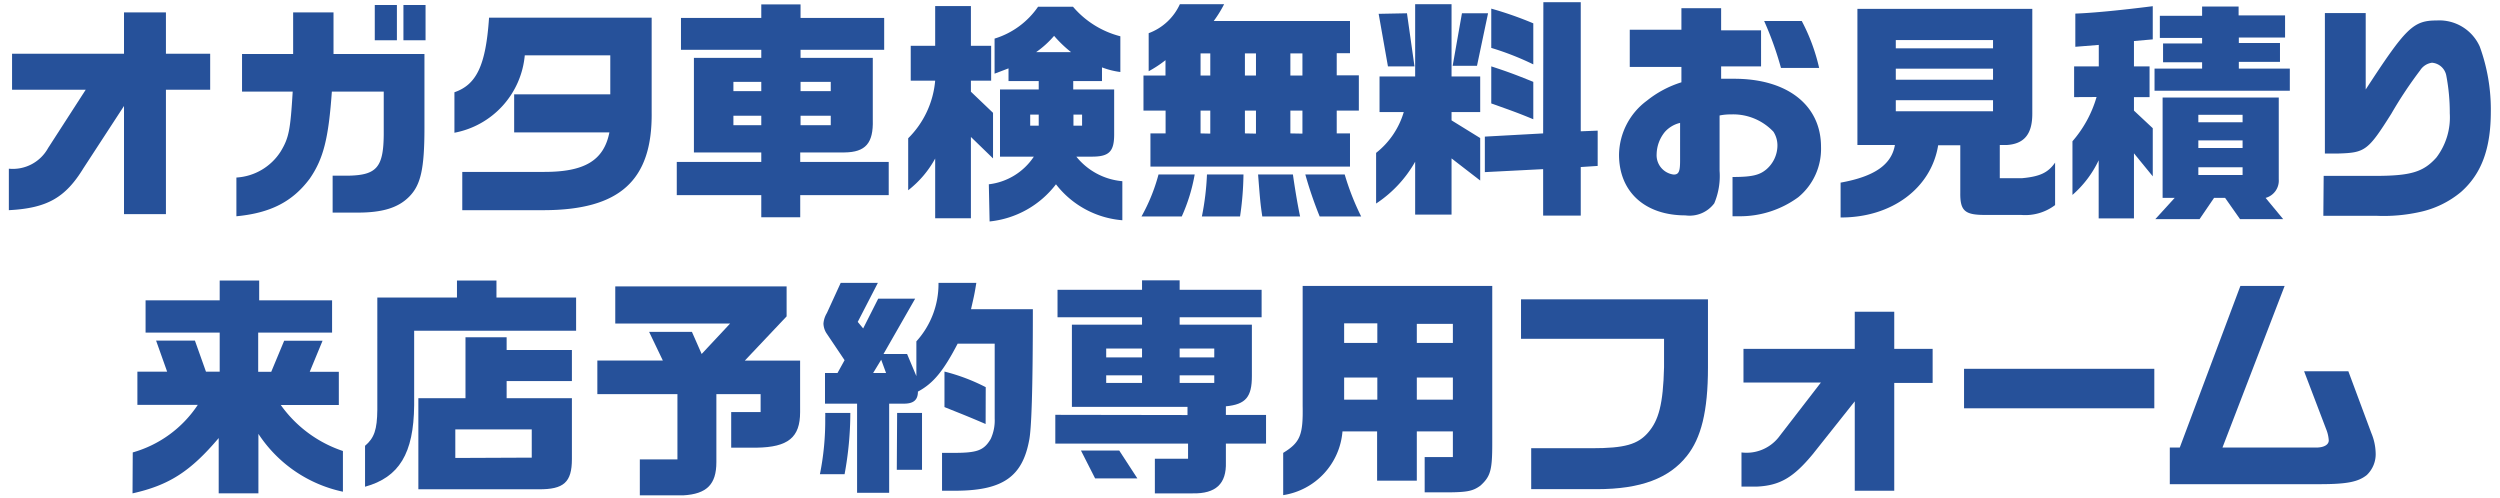 <svg xmlns="http://www.w3.org/2000/svg" viewBox="0 0 226 45"><defs><style>.cls-1{fill:#26519a;}.cls-2{fill:none;}</style></defs><g id="レイヤー_2" data-name="レイヤー 2"><path class="cls-1" d="M.8,15.25a3.64,3.64,0,0,0,3.55-1.87l3.4-5.27H1.09V4.86H11.21V1.12H15V4.86h4V8.11H15V19.36H11.21V9.58L7.54,15.21C5.9,17.89,4.24,18.82.8,19Z"/><path class="cls-1" d="M21.88,8.28V4.88H26.5V1.12h3.65V4.88h8.22v6.67c0,3.74-.34,5.17-1.37,6.22s-2.5,1.45-4.68,1.45H30.07V15.88h1.49c2.5-.06,3.11-.78,3.13-3.74V8.28H30c-.3,4.24-.76,6.07-2,7.87-1.55,2.08-3.55,3.11-6.63,3.4v-3.5a5.1,5.1,0,0,0,4-2.35c.75-1.24.88-1.94,1.09-5.42Zm12-7.83h2V3.64h-2Zm2.59,0h2V3.64h-2Z"/><path class="cls-1" d="M58.91,1.6v8.5C59,16.34,56,19,49.1,19H41.79V15.54h7.42c3.59,0,5.37-1,5.88-3.57H46.48V8.53h8.69V5H47.44a7.84,7.84,0,0,1-6.36,7V8.34c2-.69,2.84-2.43,3.13-6.74Z"/><path class="cls-1" d="M68.82,14.64v-.86H62.73V5.23h6.09V4.5H61.56V1.62h7.26V.4h3.55V1.62h7.56V4.5H72.37v.73H78.9v5.61c.06,2.1-.65,2.92-2.56,2.94h-4v.86h8v3h-8v2H68.82v-2H61.18v-3Zm0-6.4V7.4H66.3v.84Zm0,3.08v-.86H66.3v.86ZM75.1,8.24V7.4H72.37v.84Zm0,3.08v-.86H72.37v.86Z"/><path class="cls-1" d="M82.33,7.29V4.14h2.21V.55h3.23V4.14H89.6V7.29H87.77v1l2,1.91v4.12l-2-1.94v7.35H84.54V14.33A9.23,9.23,0,0,1,82.1,17.2V12.5a8.35,8.35,0,0,0,2.44-5.21Zm7.06,9.37a5.67,5.67,0,0,0,4.07-2.5H90.4V8.09h3.5V7.33H91.17V6.18l-1.26.48V3.49A7.39,7.39,0,0,0,93.84.61H97a8.35,8.35,0,0,0,4.28,2.67V6.51a7.1,7.1,0,0,1-1.66-.42V7.33h-2.6v.76h3.7v4.07c0,1.54-.46,2-2,2H97.3a6,6,0,0,0,4.16,2.22v3.53a8.44,8.44,0,0,1-6-3.25,8.65,8.65,0,0,1-6,3.36Zm4.51-5.3v-1h-.77v1Zm2.92-6.65a11.06,11.06,0,0,1-1.53-1.47,8.69,8.69,0,0,1-1.62,1.47Zm1,6.65v-1h-.78v1Z"/><path class="cls-1" d="M108,15.77a15.85,15.85,0,0,1-1.17,3.8h-3.64a16.31,16.31,0,0,0,1.54-3.8Zm-2.64-8.94V5.44a10.58,10.58,0,0,1-1.52,1V3A5,5,0,0,0,106.66.38h4a10.62,10.62,0,0,1-.94,1.52h12.32V4.81h-1.2v2h2V10h-2v2.06h1.2v3H104v-3h1.37V10h-2V6.83Zm4.05,0v-2h-.88v2Zm0,5.25V10h-.88v2.06Zm3,3.69a27.57,27.57,0,0,1-.31,3.8h-3.45a24,24,0,0,0,.46-3.8Zm1.13-8.94v-2h-1v2Zm0,5.25V10h-1v2.06Zm3.34,3.69c.13.95.42,2.75.65,3.8h-3.42c-.17-1.17-.19-1.38-.38-3.8Zm.86-8.94v-2h-1.09v2Zm0,5.25V10h-1.09v2.06Zm3.82,3.69a23,23,0,0,0,1.49,3.8H119.3a35.8,35.8,0,0,1-1.3-3.8Z"/><path class="cls-1" d="M124.71,10.13V6.91h3.22V.38h3.29V6.91h2.59v3.22h-2.59v.75l2.59,1.6v3.84l-2.59-2v5.08h-3.29V14.62a11,11,0,0,1-3.53,3.78V13.82a7.33,7.33,0,0,0,2.5-3.69Zm2.48-8.93L127.87,6h-2.4l-.84-4.75Zm7.33,0-1,4.75h-2.2l.84-4.75Zm5-1h3.38V11.87l1.53-.06V15l-1.53.1v4.39H139.5v-4.2l-5.27.27V12.35l5.27-.29Zm-4.71.58a32.13,32.13,0,0,1,3.8,1.33V5.82a25.55,25.55,0,0,0-3.8-1.49Zm3.8,10c-1.38-.57-1.78-.71-3.8-1.43V6c1.41.46,2.1.71,3.8,1.4Z"/><path class="cls-1" d="M147.33,6.05V2.69H152V.74h3.59v2h3.61V6h-3.61V7.12l1.19,0c4.81,0,7.84,2.4,7.84,6.15a5.65,5.65,0,0,1-2.06,4.56,8.91,8.91,0,0,1-5.27,1.72c-.19,0-.38,0-.67,0V16c1.8,0,2.45-.18,3.06-.69a2.86,2.86,0,0,0,1-2.14,2.29,2.29,0,0,0-.36-1.26,5,5,0,0,0-3.74-1.57c-.21,0-.65,0-1.13.1v5a6.35,6.35,0,0,1-.48,2.94,2.78,2.78,0,0,1-2.61,1.09c-3.67,0-6-2.14-6-5.48a6.18,6.18,0,0,1,2.52-4.89A9.49,9.49,0,0,1,152,7.44l0-1.39Zm4.55,5.06a2.65,2.65,0,0,0-1.38.82,3.28,3.28,0,0,0-.74,2,1.76,1.76,0,0,0,1.54,1.85c.46,0,.58-.27.58-1.26Zm11-9.21a17.17,17.17,0,0,1,1.57,4.24H161a29.79,29.79,0,0,0-1.52-4.24Z"/><path class="cls-1" d="M167.91,13.11V.8h15.81v9.49c0,1.83-.73,2.73-2.33,2.82h-.61v3h2c1.65-.15,2.37-.51,3-1.41v3.84a4.47,4.47,0,0,1-3.07.89h-3.27c-1.81,0-2.25-.36-2.23-2v-4.3h-2c-.63,3.9-4.22,6.55-8.82,6.53V16.51c3.06-.55,4.6-1.62,4.91-3.4Zm12.26-8.74V3.62h-8.79v.75Zm0,2.84v-1h-8.79v1Zm0,2.85v-1h-8.79v1Z"/><path class="cls-1" d="M187.5,8.78V6h2.23V4.06l-2.12.17v-3c1.64-.06,4.16-.31,7-.67v3l-1.7.15V6h1.41V8.78h-1.41V10l1.7,1.59v4.35l-1.7-2.08v5.88h-3.19V14.49a9.57,9.57,0,0,1-2.37,3.13V12.77a10.58,10.58,0,0,0,2.18-4Zm7.27-2.58h4.3V5.63h-3.53V3.93h3.53v-.5h-3.82v-2h3.82V.59h3.3v.8h4.2v2h-4.18v.5h3.72v1.7h-3.72V6.2H207v2H194.77Zm.73,11.69V8.82H206v7.39a1.62,1.62,0,0,1-1.19,1.68l1.59,1.92h-3.9l-1.35-1.92h-1l-1.31,1.92h-4l1.75-1.92Zm7.23-6.84v-.67h-4v.67Zm0,2.33v-.69h-4v.69Zm0,2.44v-.7h-4v.7Z"/><path class="cls-1" d="M210.06,15.9h4.62c3.24,0,4.39-.34,5.57-1.66a6,6,0,0,0,1.21-4,17.7,17.7,0,0,0-.31-3.38,1.43,1.43,0,0,0-1.3-1.19,1.52,1.52,0,0,0-1.07.69,37.83,37.83,0,0,0-2.61,3.93c-2.12,3.36-2.37,3.52-4.85,3.59h-1.15V1.18h3.69V8.09c3.64-5.59,4.29-6.24,6.43-6.24a4,4,0,0,1,3.88,2.36,16.6,16.6,0,0,1,1,5.87c0,3.36-.84,5.63-2.69,7.27a8.66,8.66,0,0,1-3.8,1.83,15,15,0,0,1-3.8.33h-4.85Z"/><path class="cls-1" d="M12,40.9a10.48,10.48,0,0,0,5.88-4.3H12.42v-3h2.69l-1-2.81h3.51l1,2.81h1.24V30.07h-6.7V27.15h6.7V25.36h3.57v1.79h6.59v2.92H23.34v3.54h1.18l1.17-2.81h3.47L28,33.61h2.63v3H25.38A11.27,11.27,0,0,0,31,40.77v3.68a12.15,12.15,0,0,1-7.64-5.23V44.6H19.77v-5c-2.54,3-4.47,4.26-7.79,5Z"/><path class="cls-1" d="M41.31,26.9V25.36h3.57V26.9h7.2v3H37.44v6.74C37.4,41,36.08,43.15,33,44v-3.7c.84-.71,1.09-1.47,1.11-3.25V26.9ZM37.82,36h4.26V30.49H45.8v1.15h5.9v2.81H45.8V36h5.9v5.5c0,2.1-.74,2.75-3,2.73H37.82Zm10.25,5.37V38.82H41.16V41.4Z"/><path class="cls-1" d="M54,32.59h5.92L58.68,30h3.87l.88,2L66,29.25H55.62V25.89H71.11V28.6l-3.78,4h5v4.66c0,2.29-1.09,3.17-3.94,3.21H66.1V37.25h2.66V35.63h-4v6.15c0,2-.86,2.88-3,3H57.84V41.53h3.4v-5.9H54Z"/><path class="cls-1" d="M76.87,37.33a30.69,30.69,0,0,1-.52,5.54H74.12a24.42,24.42,0,0,0,.48-5.1,4.16,4.16,0,0,0,0-.44Zm.67-8.23.49.59L79.39,27h3.34l-2.86,5H82l.84,2V30.86a7.72,7.72,0,0,0,2-5.29h3.42c-.18,1.12-.23,1.28-.48,2.38h5.59c0,7.45-.13,10.91-.34,11.88-.61,3.23-2.35,4.47-6.4,4.53H85.16V40.94h1c2.14,0,2.77-.19,3.4-1.26a4,4,0,0,0,.36-1.85c0-.52,0-.69,0-1.8l0-3.23,0-1.73H86.57c-1.28,2.46-2.2,3.59-3.59,4.33,0,.78-.42,1.11-1.34,1.09H80.38v8.06h-2.9V36.49h-2.9V33.72h1.13l.64-1.16-1.66-2.47a1.74,1.74,0,0,1-.25-.84,2.16,2.16,0,0,1,.31-.95L76,25.57h3.36Zm2.56,4.62-.44-1.2-.73,1.2Zm1,3.61h2.25v5.14H81.07Zm8,1c-1.72-.74-2.16-.9-3.72-1.53V33.59A17.27,17.27,0,0,1,89.11,35Z"/><path class="cls-1" d="M107.35,37.52v-.74H96.9V29.35h6.34v-.67H95.6V26.2h7.64v-.86h3.4v.86h7.41v2.48h-7.41v.67h6.53V34c0,1.87-.54,2.56-2.35,2.73v.78h3.63V40.1h-3.63v1.68c.06,1.95-.9,2.86-3,2.82h-3.42V41.47h3V40.1h-12V37.5Zm-6.17,3.21,1.64,2.52H99l-1.28-2.52Zm2.06-8.42v-.8H100v.8Zm0,2.31v-.69H100v.69Zm6.53-2.31v-.8h-3.13v.8Zm0,2.31v-.69h-3.13v.69Z"/><path class="cls-1" d="M134.9,25.85V40.06c0,2.41-.14,3-1.07,3.84-.67.49-1.17.59-2.87.61h-2.17V41.32h2.55V39h-3.26v4.45h-3.59V39h-3.13A6.34,6.34,0,0,1,116,44.76V40.94c1.53-.94,1.81-1.59,1.76-4.26V25.85ZM124.51,31V29.23h-3V31Zm0,3.13h-3v2h3Zm6.83-4.85h-3.26V31h3.26Zm0,4.85h-3.26v2h3.26Z"/><path class="cls-1" d="M137.5,27.06h16.9v6.16c0,4-.63,6.4-1.91,8-1.58,2-4.14,3-8.13,3h-5.94v-3.7h5.46c3,0,4.18-.34,5.12-1.43s1.35-2.54,1.43-5.9V30.63H137.5Z"/><path class="cls-1" d="M167.67,31.54V28.18h3.57v3.36h3.47v3.08h-3.47v9.74h-3.57V36.28l-3.79,4.77c-1.77,2.14-3,2.85-5.09,2.94h-1.36V40.9a3.7,3.7,0,0,0,3.32-1.32l3.86-5h-7V31.54Z"/><path class="cls-1" d="M194.75,33.34v3.57h-17.2V33.34Z"/><path class="cls-1" d="M197.05,40.46l5.48-14.61h4l-5.62,14.61h8.46c.71,0,1.15-.25,1.15-.65a3.18,3.18,0,0,0-.23-1l-2-5.25h4l2.08,5.59a5,5,0,0,1,.39,1.8,2.6,2.6,0,0,1-.81,2c-.8.63-1.83.82-4.31.82H196.15V40.46Z"/><rect class="cls-2" width="226" height="45"/></g></svg>